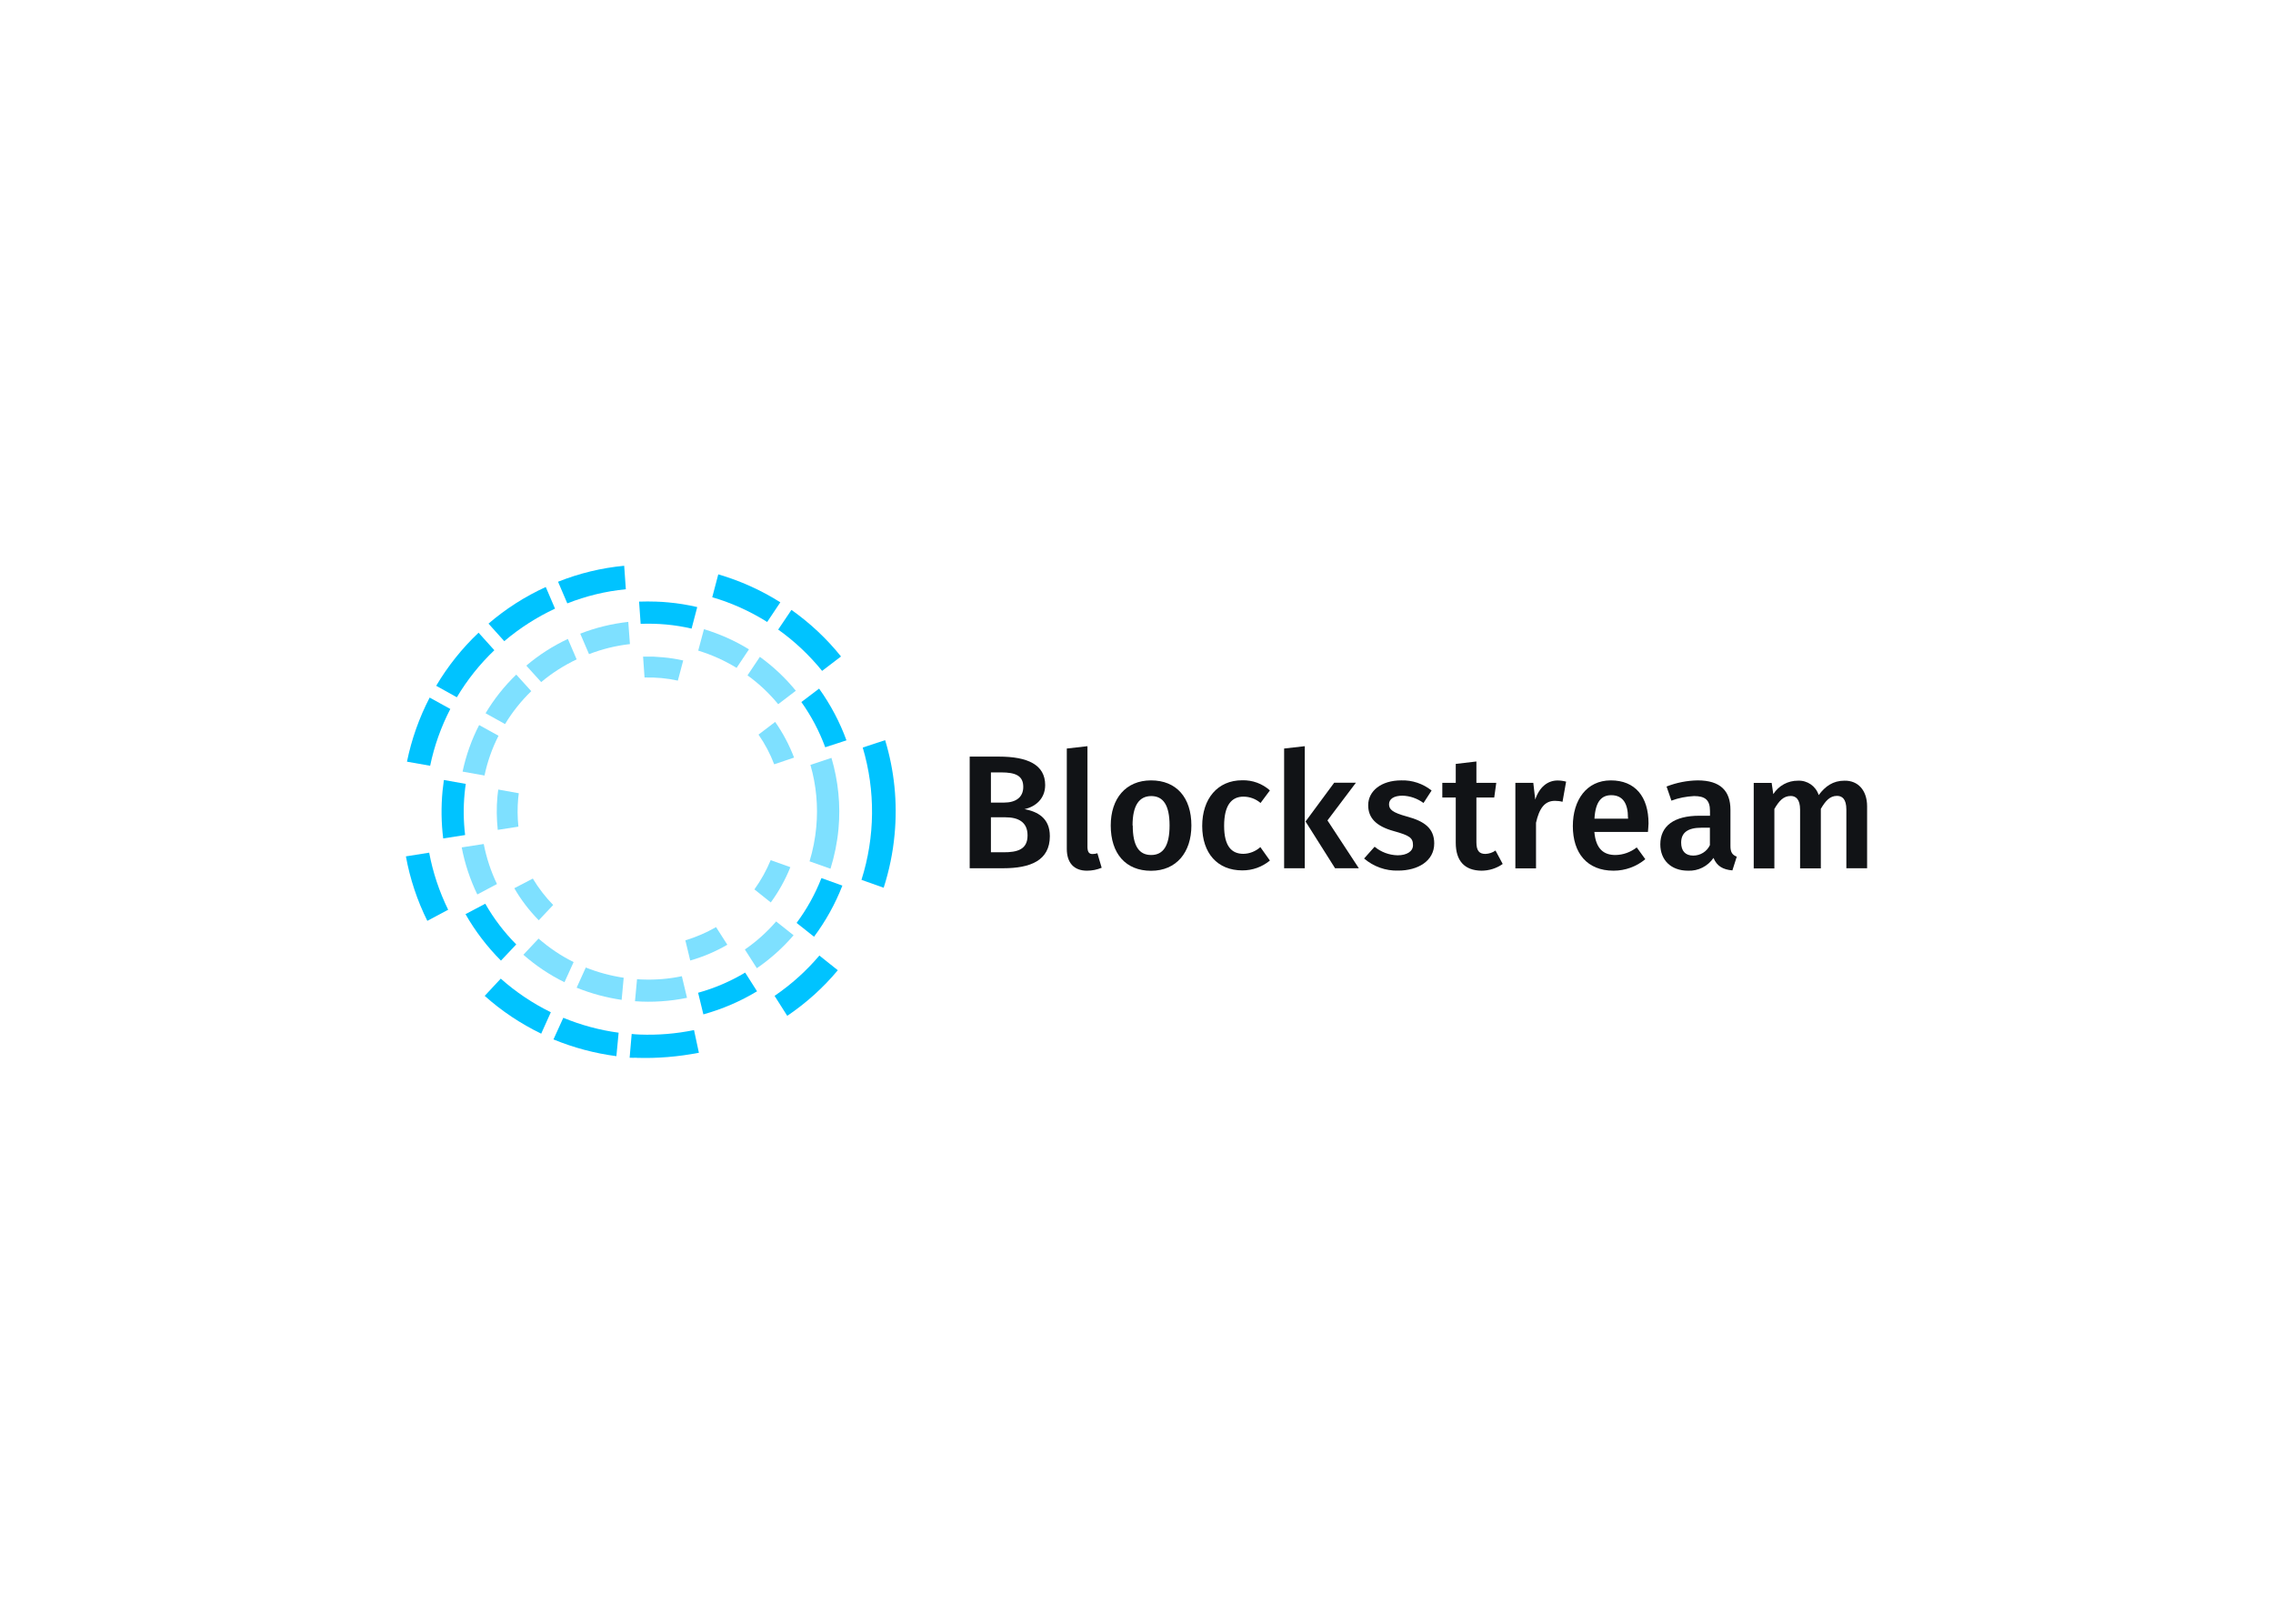 <svg clip-rule="evenodd" fill-rule="evenodd" stroke-linejoin="round" stroke-miterlimit="2" viewBox="0 0 560 400" xmlns="http://www.w3.org/2000/svg"><g fill-rule="nonzero"><path d="m258.653 205.97c0 6.047-4.823 7.919-11.519 7.919h-8.231v-27.502h7.199c7.08 0 11.399 1.992 11.399 7.008 0 3.432-2.471 5.375-5.087 5.927 3.096.6 6.239 2.112 6.239 6.648zm-14.519-8.256h3.24c2.856 0 4.728-1.271 4.728-3.863 0-2.784-1.92-3.576-5.496-3.576h-2.472zm9.024 8.064c0-3.312-2.352-4.44-5.4-4.44h-3.624v8.616h3.048c3.48.024 6-.696 5.976-4.176z" fill="#111316"/><path d="m269.165 210.386c.408 0 .816-.072 1.2-.192l1.056 3.575c-1.152.48-2.376.72-3.624.72-3.144 0-4.968-1.872-4.968-5.375v-24.719l5.088-.576v24.935c.048 1.152.408 1.632 1.248 1.632z" fill="#111316"/><path d="m293.523 203.354c0 6.624-3.696 11.159-9.935 11.159-6.24 0-9.936-4.223-9.936-11.159 0-6.623 3.696-11.111 9.936-11.111 6.239 0 9.935 4.224 9.935 11.111zm-14.447 0c0 5.064 1.56 7.272 4.536 7.272s4.535-2.28 4.535-7.272-1.559-7.247-4.511-7.247-4.608 2.279-4.608 7.247z" fill="#111316"/><path d="m312.866 194.715-2.304 3.095c-1.176-1.007-2.664-1.559-4.224-1.559-2.952 0-4.751 2.159-4.751 7.199s1.871 6.888 4.751 6.888c1.536-.024 3.024-.624 4.176-1.656l2.352 3.311c-1.92 1.584-4.32 2.448-6.816 2.424-6.095 0-9.863-4.223-9.863-10.943 0-6.719 3.792-11.255 9.839-11.255 2.52-.072 4.968.816 6.84 2.496z" fill="#111316"/><path d="m316.37 213.889v-29.494l5.087-.576v30.07zm18.406 0h-5.855l-7.272-11.519 7.056-9.551h5.351l-7.007 9.287z" fill="#111316"/><path d="m352.703 194.739-1.992 3.071c-1.512-1.103-3.311-1.751-5.183-1.799-2.16 0-3.312.84-3.312 2.111 0 1.272.816 2.04 4.416 3.024 4.295 1.152 6.719 2.904 6.719 6.624 0 4.367-4.056 6.695-8.879 6.695-3.072.096-6.072-.984-8.4-2.975l2.592-2.904c1.584 1.32 3.576 2.064 5.664 2.112 2.304 0 3.791-.984 3.791-2.472 0-1.848-.815-2.4-4.775-3.504-4.344-1.2-6.264-3.264-6.264-6.36 0-3.503 3.216-6.119 8.136-6.119 2.711-.096 5.375.816 7.487 2.496z" fill="#111316"/><path d="m364.99 214.489c-4.127-.048-6.335-2.376-6.335-6.887v-11.135h-3.312v-3.624h3.312v-4.656l5.087-.6v5.256h4.896l-.504 3.624h-4.392v10.991c0 2.088.672 2.904 2.232 2.904.888-.048 1.752-.312 2.472-.84l1.776 3.311c-1.512 1.08-3.36 1.656-5.232 1.656z" fill="#111316"/><path d="m385.845 192.555-.888 4.967c-.6-.168-1.248-.24-1.872-.24-2.544 0-3.864 1.872-4.656 5.4v11.231h-5.087v-21.07h4.415l.48 4.127c.984-3.023 3.024-4.703 5.496-4.703.72 0 1.416.096 2.112.288z" fill="#111316"/><path d="m406.004 204.938h-13.2c.36 4.296 2.4 5.688 5.184 5.688 1.92-.024 3.744-.696 5.256-1.872l2.112 2.904c-2.184 1.823-4.944 2.831-7.824 2.831-6.527 0-10.031-4.343-10.031-10.991 0-6.408 3.384-11.255 9.359-11.255 5.976 0 9.288 3.984 9.288 10.631-.024.672-.096 1.512-.144 2.064zm-4.92-3.504c0-3.456-1.224-5.543-4.128-5.543-2.4 0-3.888 1.583-4.128 5.783h8.28v-.24z" fill="#111316"/><path d="m427.89 211.034-1.08 3.383c-2.304-.192-3.816-1.032-4.655-3.071-1.416 2.063-3.792 3.263-6.288 3.143-4.224 0-6.816-2.663-6.816-6.479 0-4.584 3.456-7.056 9.6-7.056h2.64v-1.176c0-2.76-1.248-3.671-3.936-3.671-1.896.096-3.792.456-5.568 1.127l-1.2-3.479c2.448-.96 5.04-1.464 7.656-1.512 5.615 0 8.087 2.592 8.087 7.247v8.856c-.024 1.68.528 2.28 1.56 2.688zm-6.623-2.832v-4.296h-2.112c-3.312 0-4.968 1.2-4.968 3.672 0 2.04 1.032 3.192 2.976 3.192 1.752 0 3.36-.984 4.104-2.568z" fill="#111316"/><path d="m460 198.65v15.239h-5.112v-14.447c0-2.615-1.032-3.383-2.304-3.383-1.751 0-2.831 1.223-3.983 3.191v14.663h-5.112v-14.447c0-2.615-1.08-3.383-2.304-3.383-1.8 0-2.88 1.223-4.031 3.191v14.663h-5.088v-21.07h4.416l.408 2.76c1.319-2.088 3.623-3.336 6.095-3.312 2.304-.096 4.392 1.344 5.088 3.552 1.608-2.184 3.552-3.552 6.335-3.552 3.336-.072 5.592 2.352 5.592 6.335z" fill="#111316"/><g fill="#00c3ff"><path d="m197.434 172.948c2.447 3.432 4.415 7.176 5.879 11.135l5.232-1.704c-1.656-4.535-3.936-8.831-6.744-12.743z"/><path d="m161.652 148.206c-1.392-.048-2.808-.048-4.2 0l.384 5.471c2.112-.072 4.224-.024 6.312.168s4.175.528 6.239 1.008l1.392-5.303c-2.352-.552-4.727-.936-7.127-1.152-.984-.096-2.016-.168-3-.192z"/><path d="m110.415 224.113c-2.184-4.464-3.767-9.192-4.679-14.063l-5.736.912c1.008 5.519 2.784 10.871 5.28 15.887z"/><path d="m107.464 168.94 5.087 2.832c2.544-4.272 5.64-8.159 9.24-11.591l-3.888-4.32c-4.08 3.864-7.584 8.256-10.439 13.079z"/><path d="m100.264 187.635 5.712 1.008c1.008-4.872 2.687-9.575 4.967-13.991l-5.087-2.808c-2.592 4.992-4.464 10.295-5.592 15.791z"/><path d="m137.486 143.31 2.279 5.328c4.632-1.824 9.48-3 14.423-3.48l-.408-5.784c-5.591.528-11.063 1.848-16.294 3.936z"/><path d="m120.351 153.629 3.887 4.32c3.792-3.216 7.992-5.904 12.504-8.015l-2.28-5.328c-5.112 2.328-9.864 5.376-14.111 9.023z"/><path d="m206.409 239.016-4.536-3.624c-3.216 3.792-6.935 7.127-11.039 9.935l3.12 4.92c4.655-3.144 8.855-6.912 12.455-11.231z"/><path d="m135.71 249.359c-4.464-2.184-8.616-4.968-12.336-8.279l-3.959 4.247c4.175 3.744 8.879 6.864 13.919 9.312z"/><path d="m220.4 205.562c.744-7.824-.048-15.719-2.328-23.231l-5.52 1.824c3.168 10.656 3.048 22.007-.311 32.59l5.471 1.944c1.368-4.248 2.28-8.663 2.688-13.127z"/><path d="m186.514 244.199-2.928-4.607c-3.623 2.16-7.511 3.839-11.591 4.967l1.296 5.328c4.656-1.296 9.096-3.192 13.223-5.688z"/><path d="m114.591 205.706c-.408-3.408-.456-6.864-.12-10.295.072-.84.168-1.56.288-2.304l-5.4-.96c-.12.912-.24 1.824-.336 2.76-.36 3.863-.312 7.775.168 11.639z"/><path d="m175.475 147.126c4.776 1.392 9.335 3.456 13.535 6.095l3.24-4.847c-4.752-3-9.887-5.304-15.287-6.888z"/><path d="m151.861 260.182.552-5.783c-4.68-.624-9.264-1.872-13.632-3.672l-2.423 5.328c4.943 2.039 10.175 3.431 15.503 4.127z"/><path d="m123.422 236.64 3.768-3.984c-2.976-3-5.543-6.359-7.631-10.031l-4.872 2.568c2.376 4.175 5.328 8.039 8.735 11.447z"/><path d="m194.986 150.246-3.264 4.847c4.056 2.88 7.679 6.312 10.823 10.176l4.656-3.552c-3.528-4.392-7.632-8.232-12.215-11.471z"/><path d="m200.553 230.76c2.88-3.863 5.232-8.087 6.984-12.599l-5.16-1.848c-1.536 3.936-3.6 7.656-6.119 11.039z"/></g><g fill="#7ee0ff"><path d="m204.849 186.699-5.184 1.728c1.44 4.968 1.92 10.175 1.44 15.311-.264 2.856-.816 5.688-1.656 8.447l5.16 1.824c.984-3.167 1.656-6.455 1.968-9.767.552-5.904-.048-11.855-1.728-17.543z"/><path d="m153.156 246.311.504-5.447c-3.191-.48-6.335-1.32-9.335-2.52l-2.256 4.967c3.552 1.44 7.272 2.448 11.087 3z"/><path d="m190.738 188.283 4.896-1.656c-1.176-3.096-2.736-6.047-4.656-8.783l-4.104 3.12c1.584 2.279 2.88 4.727 3.864 7.319z"/><path d="m161.124 161.765h-2.688l.36 5.136c2.76-.072 5.496.167 8.208.767l1.319-4.967c-1.631-.36-3.263-.624-4.919-.768-.744-.072-1.512-.12-2.28-.168z"/><path d="m119.631 175.708 4.799 2.664c1.8-2.976 3.96-5.688 6.456-8.112l-3.696-4.079c-2.928 2.831-5.471 6.023-7.559 9.527z"/><path d="m172.019 160.277c3.312 1.008 6.504 2.448 9.456 4.248l3.047-4.56c-3.455-2.136-7.199-3.792-11.087-4.968z"/><path d="m191.722 173.476 4.344-3.312c-2.568-3.168-5.568-5.975-8.856-8.351l-3.048 4.56c2.832 2.039 5.352 4.415 7.56 7.103z"/><path d="m185.866 219.097 4.032 3.216c1.968-2.688 3.576-5.592 4.824-8.688l-4.848-1.727c-1.056 2.543-2.4 4.967-4.008 7.199z"/><path d="m132.686 231.216-3.744 3.984c3.072 2.688 6.456 4.968 10.127 6.767l2.256-4.967c-3.12-1.536-6.023-3.504-8.639-5.784z"/><path d="m127.718 203.642c-.24-2.328-.264-4.68-.048-7.007.048-.408.096-.84.144-1.224l-5.064-.912c-.072.552-.144 1.104-.192 1.656-.263 2.759-.215 5.519.072 8.279z"/><path d="m119.175 207.914-5.424.84c.768 4.007 2.064 7.919 3.84 11.591l4.848-2.568c-1.512-3.144-2.592-6.455-3.264-9.863z"/><path d="m183.514 233.904 2.952 4.608c3.36-2.304 6.408-5.04 9.048-8.112l-4.296-3.408c-2.256 2.616-4.848 4.944-7.704 6.912z"/><path d="m122.822 181.252-4.775-2.64c-1.872 3.623-3.24 7.487-4.08 11.471l5.4.96c.72-3.408 1.872-6.696 3.455-9.791z"/><path d="m168.851 231.648 1.2 4.968c3.192-.912 6.264-2.208 9.144-3.888l-2.784-4.344c-2.376 1.368-4.92 2.472-7.56 3.264z"/><path d="m131.27 216.433-4.56 2.376c1.656 2.88 3.696 5.52 6.024 7.896l3.552-3.768c-1.92-1.968-3.6-4.152-5.016-6.504z"/><path d="m158.316 241.296c-.456 0-.912-.048-1.368-.096l-.504 5.447c4.296.312 8.616.024 12.815-.84l-1.272-5.327c-3.167.672-6.431.936-9.671.816z"/><path d="m129.662 163.973 3.672 4.055c2.664-2.231 5.591-4.103 8.735-5.591l-2.16-5.04c-3.695 1.728-7.127 3.936-10.247 6.576z"/><path d="m142.957 156.101 2.16 5.04c3.24-1.248 6.624-2.088 10.079-2.472l-.408-5.472c-4.055.456-8.039 1.416-11.831 2.904z"/></g><path d="m156.78 260.59c5.16.168 10.32-.264 15.407-1.248l-1.2-5.591c-4.391.912-8.879 1.272-13.391 1.104-.72 0-1.248-.096-1.968-.144l-.504 5.855c.552.024 1.104.024 1.656 0z" fill="#00c3ff"/></g></svg>